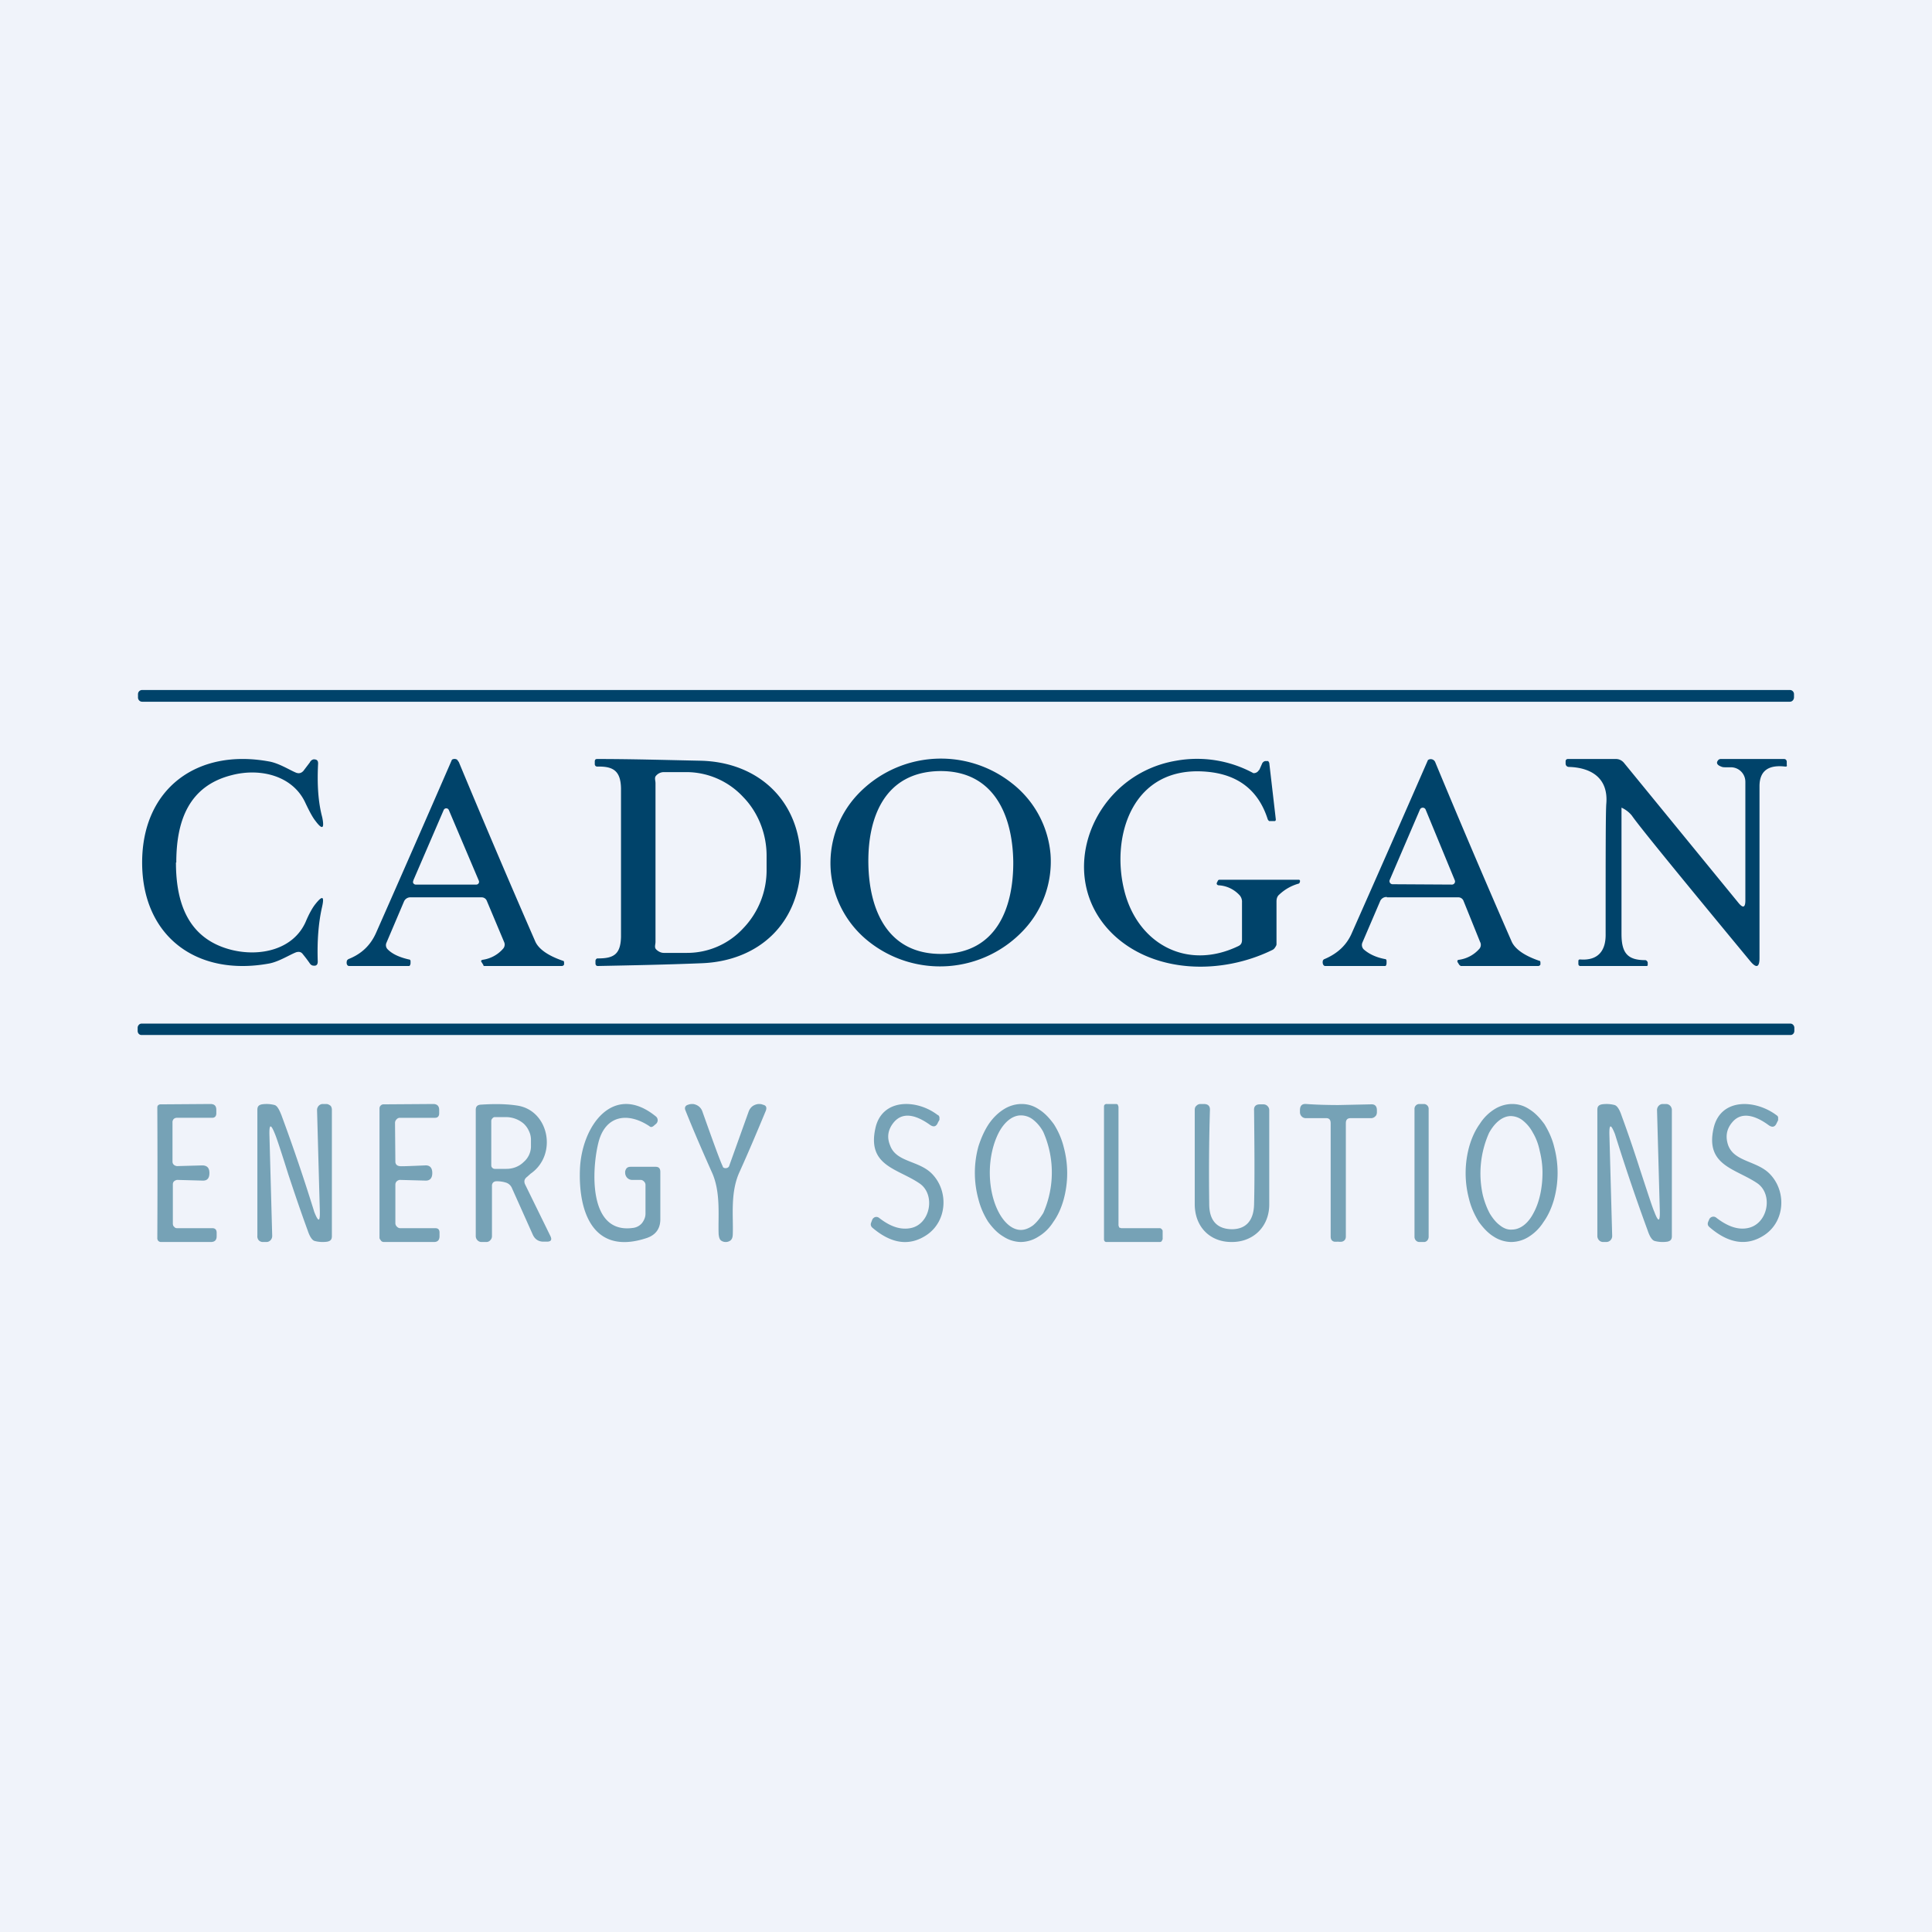 <!-- by TradingView --><svg width="56" height="56" viewBox="0 0 56 56" xmlns="http://www.w3.org/2000/svg"><path fill="#F0F3FA" d="M0 0h56v56H0z"/><path d="M51.88 20H4.12a.12.12 0 0 0-.12.12v.1c0 .06.05.12.12.12h47.76c.07 0 .12-.06.12-.13v-.09a.12.12 0 0 0-.12-.12ZM5.1 25c0 1.17.35 2.21 1.6 2.53.83.21 1.8 0 2.16-.81.1-.24.2-.41.27-.5.22-.28.28-.25.2.09-.1.45-.14.97-.12 1.56 0 .09-.04.13-.12.12-.05 0-.09-.03-.12-.08a4.1 4.1 0 0 0-.19-.25c-.05-.07-.11-.08-.19-.06-.19.07-.51.28-.8.33-2.1.38-3.67-.8-3.67-2.93s1.58-3.31 3.67-2.93c.3.05.62.26.8.33.09.03.15 0 .2-.05l.19-.25c.03-.06.07-.08.11-.09.09 0 .13.03.13.12-.03.6 0 1.11.12 1.56.07.34 0 .37-.2.1-.08-.1-.17-.27-.28-.5-.36-.81-1.32-1.04-2.15-.82-1.26.32-1.6 1.36-1.6 2.53ZM11.71 26.13l-.51 1.2a.17.17 0 0 0 .04.19c.14.14.35.23.61.29.03 0 .05.02.05.05v.06c0 .03-.02.08-.04.08h-1.74c-.06 0-.08-.07-.07-.12 0-.04.02-.06.05-.08.38-.15.64-.4.8-.76a965.97 965.97 0 0 0 2.2-5.02.14.14 0 0 1 .15 0l.05.07c.72 1.73 1.46 3.47 2.22 5.21.1.21.36.4.8.55.02 0 .03.02.03.05v.06c-.02.03-.04.04-.07.04h-2.23c-.02 0-.04 0-.04-.03l-.05-.08c-.03-.04-.01-.06.03-.07a.96.96 0 0 0 .6-.33.18.18 0 0 0 .02-.19l-.5-1.19a.16.16 0 0 0-.15-.1h-2.05a.2.2 0 0 0-.2.12Zm.27-.6-.01.03a.08.08 0 0 0 .08.08h1.76a.08.08 0 0 0 .07-.11l-.87-2.05a.08.08 0 0 0-.07-.05.08.08 0 0 0-.08.05l-.88 2.04ZM30.45 24.76a2.9 2.9 0 0 1-.77 2.19 3.32 3.32 0 0 1-4.5.34 2.92 2.92 0 0 1-1.1-2.05 2.9 2.9 0 0 1 .76-2.19 3.32 3.32 0 0 1 4.5-.34 2.92 2.92 0 0 1 1.11 2.05Zm-5.28.27c.02 1.32.54 2.64 2.14 2.62 1.59-.02 2.07-1.36 2.06-2.68-.02-1.32-.55-2.64-2.14-2.62-1.6.03-2.08 1.36-2.06 2.68ZM36.5 22.32l.08-.18a.13.13 0 0 1 .09-.08h.09l.03.05.19 1.64c0 .03-.01.05-.04.05H36.79a.12.12 0 0 1-.05-.07c-.27-.83-.86-1.28-1.75-1.36-2.17-.2-2.8 1.87-2.4 3.45.38 1.52 1.8 2.33 3.31 1.6.08-.04.1-.1.1-.18v-1.08a.29.29 0 0 0-.06-.2.89.89 0 0 0-.63-.3l-.02-.01a.05.05 0 0 1-.02-.06l.03-.06a.05.05 0 0 1 .05-.03h2.31l.02.02a.1.1 0 0 1-.02.08l-.01.01c-.22.06-.41.17-.57.32-.06.05-.08.12-.08.2v1.24c0 .03-.02.06-.04.09a.19.19 0 0 1-.07.07c-1.5.74-3.45.68-4.63-.45-1.74-1.68-.6-4.62 1.83-5.03a3.42 3.42 0 0 1 2.24.36.17.17 0 0 0 .12-.04.15.15 0 0 0 .04-.05ZM40.2 26a.2.2 0 0 0-.2.13l-.51 1.19a.18.18 0 0 0 .04.2c.15.13.35.23.62.28.03 0 .04.03.04.06v.06c0 .02-.01.08-.04.08h-1.74c-.05 0-.08-.07-.07-.13 0-.03.02-.06.05-.07.38-.16.65-.41.8-.77a955.06 955.06 0 0 0 2.2-5 .14.14 0 0 1 .21.06 298.1 298.1 0 0 0 2.22 5.21c.1.21.36.4.8.55.02 0 .03.02.03.05v.06c-.02.03-.04.04-.07.04h-2.24l-.04-.03-.05-.08c-.02-.04 0-.07.04-.07a.96.96 0 0 0 .6-.33.18.18 0 0 0 .01-.19l-.48-1.19a.16.16 0 0 0-.16-.1H40.2Zm.08-.49a.09.09 0 0 0 .08.12l1.73.01a.09.09 0 0 0 .08-.12l-.85-2.06a.09.09 0 0 0-.16 0l-.88 2.05ZM23.21 24.98c0 1.77-1.21 2.88-2.88 2.94-.98.04-1.98.06-3 .08-.04 0-.07-.02-.07-.08v-.06a.08.08 0 0 1 .05-.08h.03c.45 0 .65-.12.66-.63v-4.3c-.01-.51-.23-.64-.68-.63a.08.08 0 0 1-.06-.02.08.08 0 0 1-.02-.06v-.06c0-.06.02-.08.07-.08 1.02 0 2.01.03 3 .05 1.66.04 2.9 1.15 2.9 2.93ZM19 22.7v4.6c0 .08-.04.16.02.22s.14.1.22.1h.67a2.21 2.21 0 0 0 1.63-.71 2.43 2.43 0 0 0 .68-1.71v-.4c0-.64-.25-1.26-.68-1.7a2.25 2.25 0 0 0-1.63-.72h-.67a.3.3 0 0 0-.22.1c-.06.06-.02.14-.02.22ZM47 23.41v3.66c0 .56.18.76.69.76a.07.07 0 0 1 .05.03.07.07 0 0 1 .02.05v.07s-.01.02-.03.02h-1.94l-.03-.02-.01-.03v-.09c0-.03.01-.05.05-.05.5.04.75-.23.74-.74 0-2.23 0-3.56.02-3.78.06-.74-.44-1.04-1.08-1.06-.06 0-.1-.04-.1-.1v-.06c0-.05.03-.07.07-.07h1.39c.09 0 .17.04.23.11l3.32 4.06c.13.16.2.14.2-.07v-3.44a.42.42 0 0 0-.43-.42h-.13c-.05 0-.1 0-.14-.02-.11-.04-.15-.1-.1-.17a.1.1 0 0 1 .08-.05h1.84c.04 0 .07.02.08.07v.1c.01.04 0 .05-.04.05-.5-.06-.75.13-.75.57v4.98c0 .27-.09.3-.26.1-2.1-2.54-3.25-3.95-3.44-4.23a.82.82 0 0 0-.3-.23ZM51.89 29.67H4.1c-.06 0-.11.06-.11.12v.09c0 .07.05.12.11.12H51.9c.06 0 .11-.05.11-.12v-.09c0-.06-.05-.12-.11-.12Z" fill="#00436A"/><path d="M18.57 34.2h-.26a.2.2 0 0 1-.17-.12c-.02-.04-.02-.08-.02-.12.02-.1.07-.14.16-.14H19c.1 0 .14.05.14.15v1.37c0 .27-.13.45-.38.54-1.54.52-2-.71-1.95-1.99.05-1.26.97-2.53 2.2-1.53a.14.14 0 0 1 0 .22l-.07.06c-.04.03-.08.04-.12 0-.64-.42-1.27-.3-1.47.46-.19.73-.33 2.69 1.01 2.49a.4.4 0 0 0 .25-.14c.06-.08.1-.17.1-.27v-.84a.14.14 0 0 0-.05-.1.13.13 0 0 0-.1-.04ZM26.38 35.6c.59-.1.75-.98.27-1.3-.63-.43-1.51-.5-1.28-1.58.18-.89 1.2-.87 1.81-.4.02 0 .04.03.05.06v.08l-.04.07c-.05.13-.13.15-.24.07-.31-.22-.75-.43-1.05-.06-.16.2-.2.42-.1.66.18.5.85.43 1.23.84.47.5.42 1.35-.16 1.75-.5.34-1.03.27-1.59-.21-.04-.04-.05-.09-.03-.14l.03-.08a.14.14 0 0 1 .08-.08.13.13 0 0 1 .12.02c.32.25.61.35.9.3ZM29.58 36a.96.96 0 0 1-.5-.16c-.17-.1-.31-.25-.44-.43-.12-.19-.22-.41-.28-.65a2.89 2.89 0 0 1 0-1.53c.08-.25.18-.47.3-.65.13-.19.28-.33.44-.43.16-.1.34-.15.51-.15.18 0 .35.05.51.16.16.1.3.25.43.43.12.19.22.41.28.65a2.89 2.89 0 0 1 0 1.53c-.07.25-.17.47-.3.65-.12.19-.27.33-.44.43a.96.96 0 0 1-.5.15Zm.01-.35c.12 0 .24-.05.35-.13.1-.08.2-.2.3-.36a2.91 2.91 0 0 0 0-2.35 1.12 1.12 0 0 0-.3-.36.57.57 0 0 0-.35-.12c-.23 0-.46.17-.63.48-.17.32-.27.74-.27 1.18 0 .44.1.86.27 1.17.17.31.4.49.63.49ZM43.8 36a.96.96 0 0 1-.51-.16c-.16-.1-.3-.25-.43-.43-.12-.2-.22-.41-.28-.66a2.9 2.9 0 0 1 .01-1.53c.07-.24.17-.46.3-.64.12-.19.27-.33.43-.43.16-.1.34-.15.51-.15.18 0 .35.05.51.16.16.1.3.25.43.43.12.2.22.41.28.66a2.9 2.9 0 0 1-.01 1.53c-.07.24-.17.46-.3.64-.12.19-.27.33-.43.43a.96.96 0 0 1-.51.15Zm.02-.36c.24 0 .47-.17.63-.48.17-.31.26-.73.26-1.17 0-.22-.03-.43-.08-.63-.04-.2-.11-.38-.2-.53a1.11 1.11 0 0 0-.3-.36.57.57 0 0 0-.34-.12c-.23 0-.46.18-.63.49a2.89 2.89 0 0 0-.18 1.8c.05.2.12.38.2.53.09.15.19.27.3.35.1.08.22.13.34.12ZM50.64 35.6c.6-.1.77-.97.3-1.3-.63-.43-1.52-.51-1.27-1.6.2-.88 1.21-.84 1.83-.37.02.01.04.04.04.06v.08l-.04.08c-.05.12-.13.14-.24.06-.3-.22-.75-.44-1.05-.08-.17.2-.2.42-.12.66.18.5.86.45 1.23.86.47.51.41 1.36-.18 1.75-.5.33-1.04.25-1.6-.24-.04-.04-.05-.08-.03-.14l.03-.07a.13.13 0 0 1 .09-.08.13.13 0 0 1 .11.02c.32.25.62.36.9.31ZM6.07 34c0 .16-.07.23-.21.22l-.73-.02c-.08.02-.12.06-.12.13v1.13c0 .04.01.08.04.1.02.03.05.04.09.04h1.02c.08 0 .12.05.12.13v.1c0 .11-.05.17-.17.17H4.67a.11.11 0 0 1-.08-.03.12.12 0 0 1-.03-.09 369.14 369.14 0 0 0 0-3.75c0-.04 0-.07.02-.09a.11.11 0 0 1 .09-.03L6.1 32c.12 0 .17.06.17.17v.1c0 .08-.04.13-.12.13H5.13a.13.13 0 0 0-.1.04.14.14 0 0 0-.03.1v1.13c0 .07.05.12.13.13l.73-.02c.14 0 .21.07.21.22ZM8.36 34.05c-.22-.7-.35-1.09-.39-1.18-.12-.3-.17-.3-.16.04l.08 2.91a.18.18 0 0 1-.05.13.16.16 0 0 1-.12.05h-.1a.16.16 0 0 1-.12-.05.17.17 0 0 1-.04-.13v-3.65c0-.1.04-.14.13-.16a.92.92 0 0 1 .37.02c.07.02.13.12.2.3a54.42 54.42 0 0 1 .95 2.8c.12.3.17.3.16-.04l-.08-2.91a.18.18 0 0 1 .05-.13.16.16 0 0 1 .12-.05h.1c.04 0 .08.02.12.05.03.03.04.08.04.12v3.66c0 .1-.04.14-.13.16a.92.92 0 0 1-.37-.02c-.07-.02-.14-.12-.2-.3-.22-.6-.4-1.14-.56-1.62ZM11 32.13c0-.03.01-.06.03-.08a.11.11 0 0 1 .08-.04l1.45-.01c.11 0 .17.06.17.17v.1c0 .08-.04.13-.12.13h-1.03a.13.13 0 0 0-.09.05.14.14 0 0 0-.04.1l.01 1.12c0 .07.04.12.12.13.02.01.26 0 .74-.02.14-.01.21.07.21.22s-.07.23-.21.22l-.74-.02c-.08.02-.12.07-.12.14v1.12a.14.14 0 0 0 .05.1.13.13 0 0 0 .09.04h1.02c.08 0 .12.04.12.13v.1c0 .11-.05.17-.16.17h-1.45a.11.11 0 0 1-.08-.03c-.02-.03-.05-.06-.05-.09v-3.75ZM14.38 34.24a.13.13 0 0 0-.09.04.14.14 0 0 0-.03.1v1.45c0 .05-.02.09-.05.12a.15.15 0 0 1-.1.05h-.16a.16.16 0 0 1-.11-.05.17.17 0 0 1-.05-.12v-3.66c0-.1.05-.14.13-.15.44-.03.8-.02 1.1.03.9.16 1.14 1.43.36 1.97l-.1.09c-.08.06-.1.13-.06.22l.73 1.49c.06.12.02.17-.1.17h-.1c-.14 0-.25-.07-.31-.21l-.6-1.34a.28.28 0 0 0-.17-.16.87.87 0 0 0-.29-.04Zm-.14-1.75v1.29c0 .03.01.05.03.07a.1.1 0 0 0 .07.03h.34c.19 0 .37-.07.5-.2a.6.6 0 0 0 .21-.44v-.22a.58.58 0 0 0-.06-.24.64.64 0 0 0-.15-.21.79.79 0 0 0-.5-.19h-.35a.1.1 0 0 0-.06.04.1.1 0 0 0-.03.07ZM21.03 33.86c.05 0 .08-.02.1-.05l.57-1.59c.05-.13.14-.2.28-.22.04 0 .09 0 .13.02.1.02.12.08.09.17-.27.65-.52 1.24-.76 1.77-.28.6-.18 1.3-.2 1.81 0 .1-.03.17-.09.2a.22.22 0 0 1-.12.03.22.22 0 0 1-.11-.03c-.06-.03-.08-.1-.09-.2-.02-.51.07-1.22-.2-1.8-.24-.54-.5-1.13-.76-1.78-.04-.09 0-.15.08-.17.05-.02.1-.02.14-.02.13.02.23.1.27.22.31.87.5 1.4.59 1.59 0 .03.04.05.08.05ZM33.7 35.69v.23l-.03.06a.08.08 0 0 1-.05.02h-1.54c-.02 0-.04 0-.06-.02a.09.09 0 0 1-.02-.06v-3.84c0-.02 0-.04.02-.06a.08.08 0 0 1 .06-.02h.26c.02 0 .04 0 .06.02l.02.06v3.44l.02.06.06.02h1.12c.02 0 .04.01.05.03.02.01.03.03.03.06ZM35.7 35.63c.44 0 .64-.28.65-.72.02-.8.01-1.71 0-2.72-.01-.12.05-.18.17-.18h.1c.05 0 .09.02.12.05.03.03.05.07.05.12v2.73c0 .66-.48 1.1-1.1 1.09-.61 0-1.06-.43-1.06-1.1v-2.73c0-.04.01-.09.05-.12a.16.16 0 0 1 .11-.05h.1c.13 0 .19.06.18.19-.03 1-.03 1.91-.02 2.71 0 .45.2.72.65.73ZM38.8 32.03l.93-.02c.12-.01.18.05.18.17v.06c0 .05-.02.1-.05.12a.16.16 0 0 1-.11.05h-.6c-.1 0-.14.05-.14.15v3.28c0 .08-.04.13-.11.15a.4.4 0 0 1-.12 0 .6.6 0 0 1-.11 0c-.07-.02-.1-.07-.1-.15v-3.28c0-.1-.04-.15-.13-.15h-.6a.16.16 0 0 1-.11-.05.17.17 0 0 1-.05-.12v-.06c0-.13.06-.19.18-.18.28.02.6.03.93.03ZM41.28 32h-.14a.14.14 0 0 0-.14.15v3.7c0 .08.06.15.14.15h.14c.07 0 .13-.07.13-.15v-3.7a.14.14 0 0 0-.13-.15ZM47.55 33.94c.23.7.36 1.1.4 1.18.12.32.17.3.16-.03l-.08-2.91a.18.18 0 0 1 .05-.13.16.16 0 0 1 .11-.05h.1c.05 0 .09.02.12.05.03.03.05.08.05.12v3.66c0 .1-.04.14-.13.16a.92.92 0 0 1-.37-.02c-.07-.02-.14-.12-.2-.3a59.07 59.07 0 0 1-.95-2.8c-.12-.3-.17-.3-.16.04l.08 2.91a.18.18 0 0 1-.05.13.17.17 0 0 1-.12.05h-.1a.16.16 0 0 1-.11-.05.18.18 0 0 1-.05-.12v-3.66c0-.1.04-.14.13-.16a.92.92 0 0 1 .37.02c.07.02.14.12.2.3.22.6.4 1.14.55 1.61Z" fill="#76A2B6"/></svg>